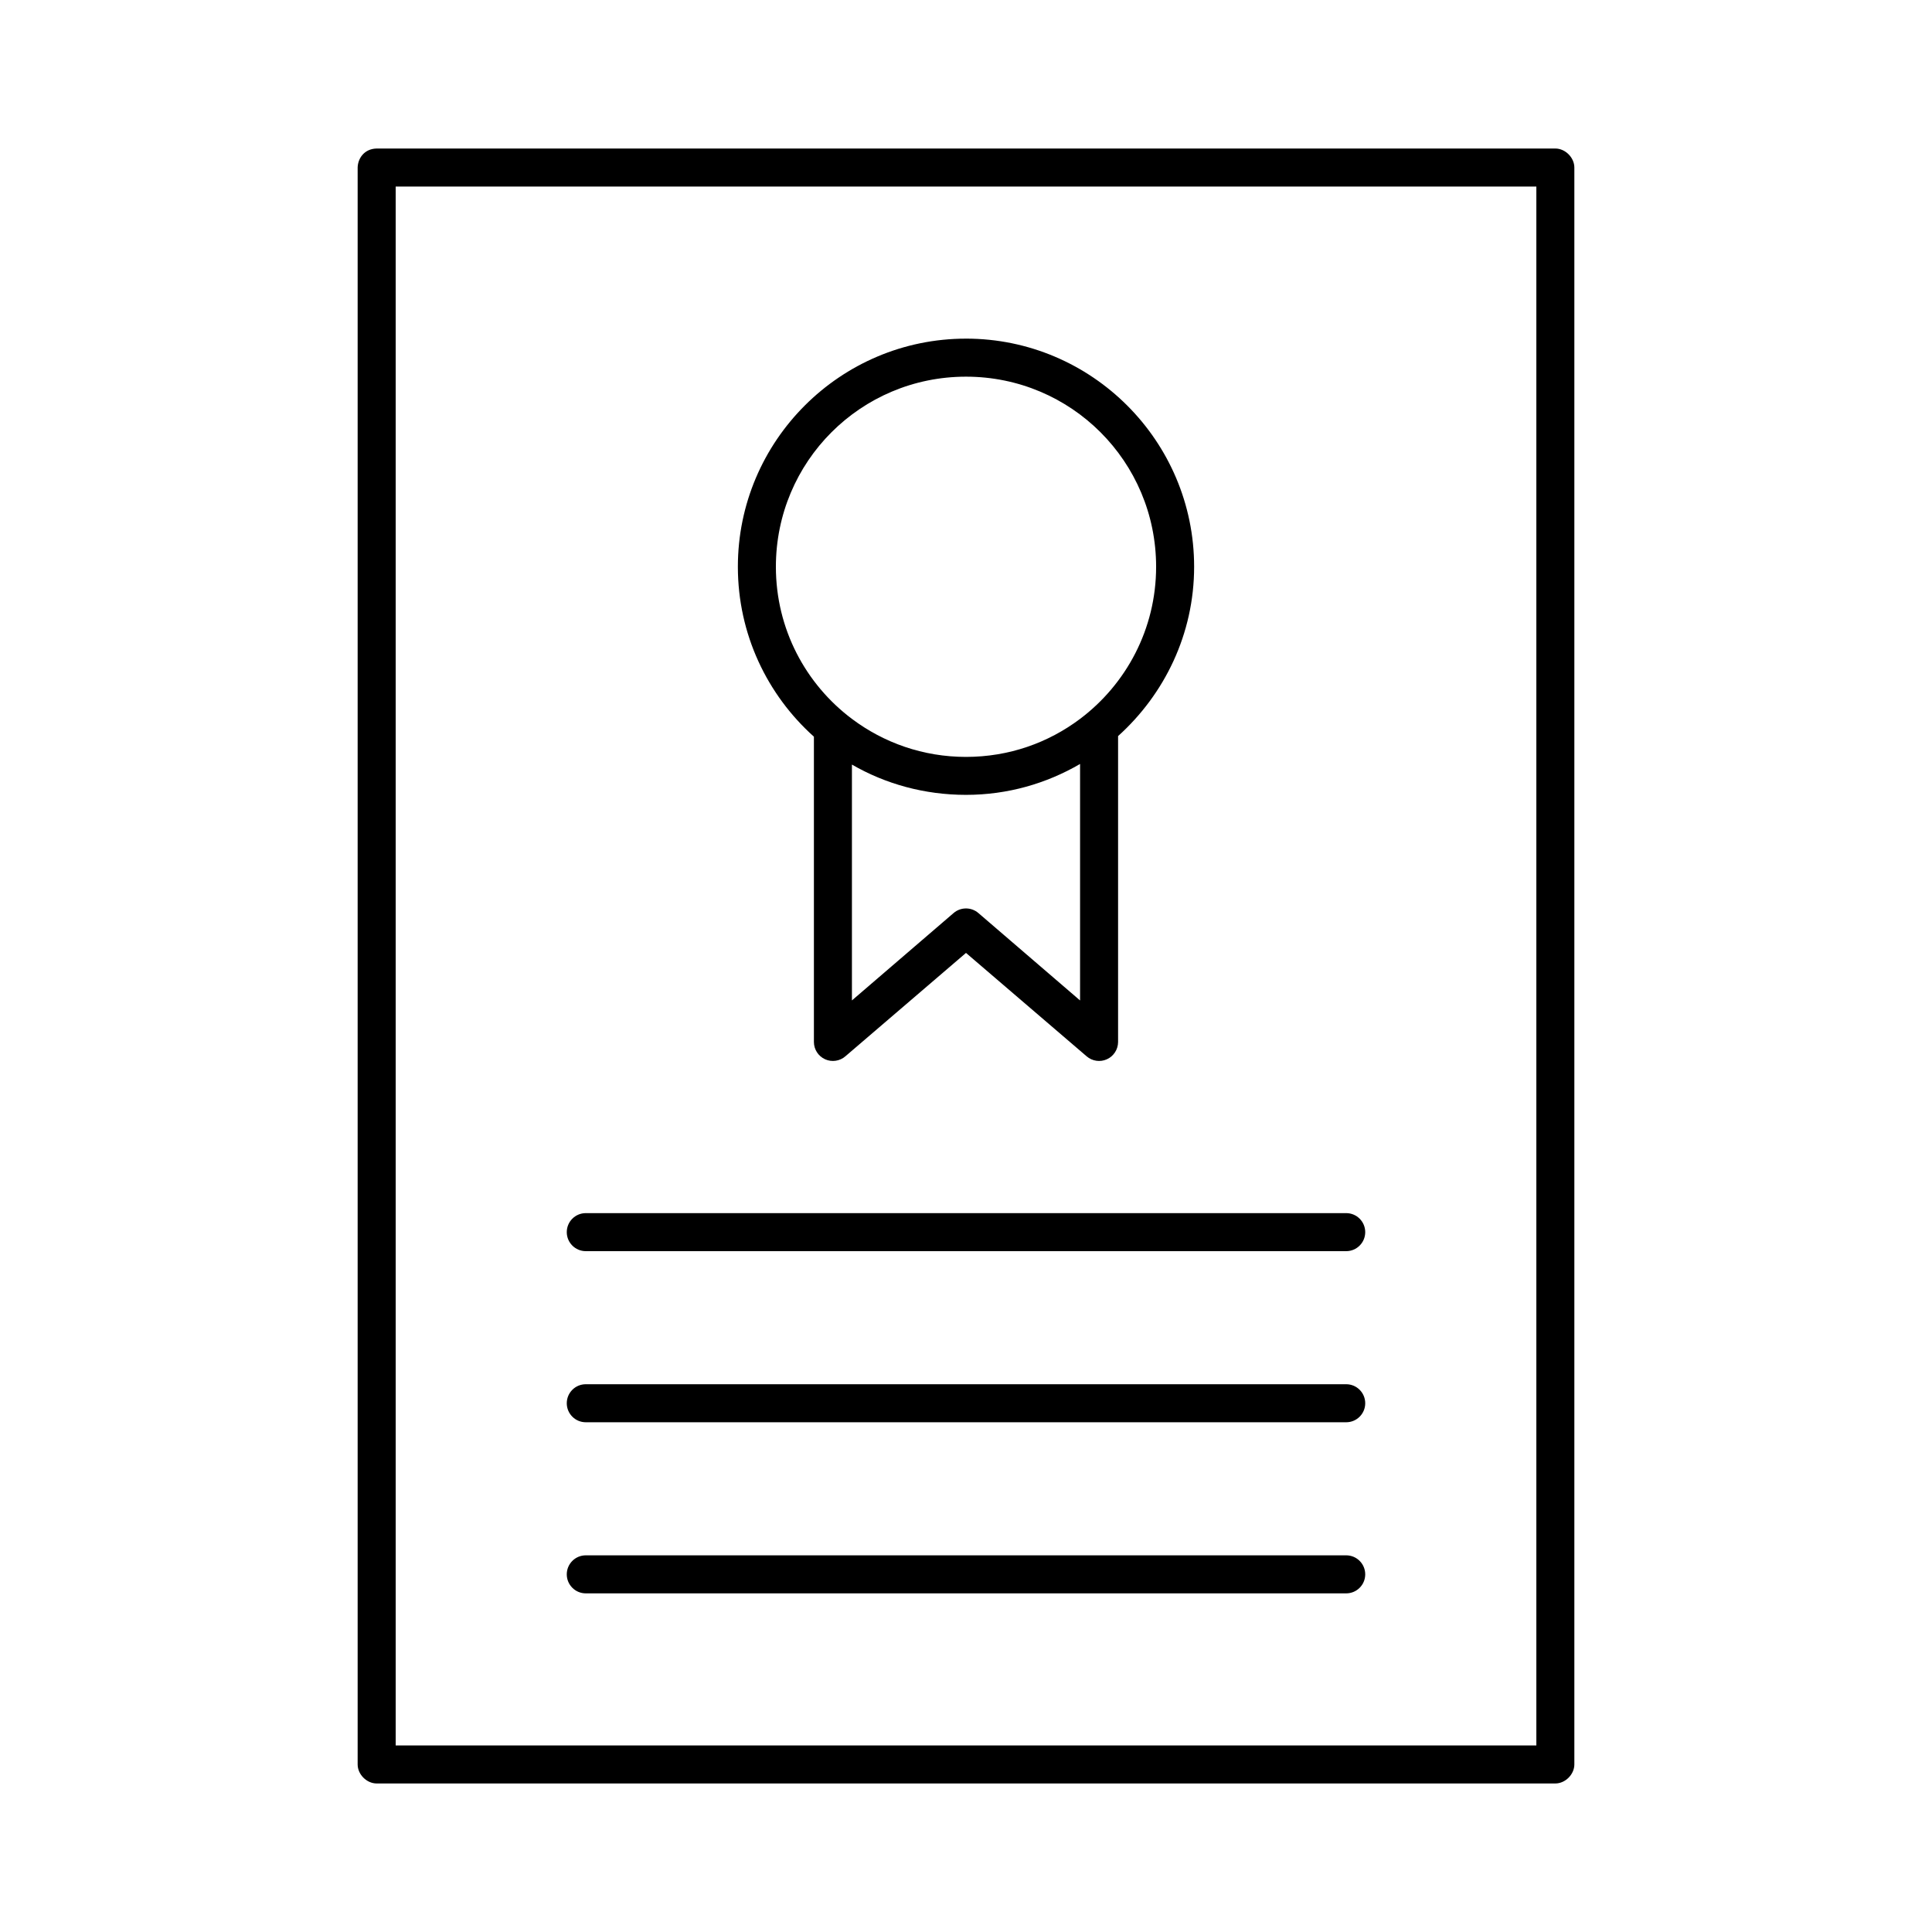 <?xml version="1.0" encoding="UTF-8"?>
<!-- Uploaded to: SVG Repo, www.svgrepo.com, Generator: SVG Repo Mixer Tools -->
<svg fill="#000000" width="800px" height="800px" version="1.1" viewBox="144 144 512 512" xmlns="http://www.w3.org/2000/svg">
 <path d="m243.82 183.36c-3.297 0.07-4.981 2.629-5.039 5.039v423.2c0 2.637 2.398 5.039 5.039 5.039h312.36c2.637 0 5.039-2.398 5.039-5.039v-423.2c0-2.637-2.398-5.039-5.039-5.039zm5.039 10.078h302.29v413.12h-302.29zm151.14 40.305c-33.328 0-60.457 27.129-60.457 60.457 0 17.867 7.785 33.949 20.152 45.027v80.926-0.004c0.008 1.969 1.164 3.754 2.957 4.566 1.797 0.812 3.898 0.504 5.387-0.789l31.961-27.395 31.961 27.395c1.484 1.293 3.59 1.602 5.383 0.789s2.949-2.598 2.961-4.566v-81.082c12.297-11.074 20.152-27.062 20.152-44.871 0-33.328-27.129-60.457-60.457-60.457zm0 10.078c27.883 0 50.383 22.496 50.383 50.383 0 16.496-7.949 31.121-20.152 40.305-8.426 6.34-18.84 10.078-30.23 10.078-11.367 0-21.812-3.758-30.23-10.078-12.23-9.18-20.152-23.789-20.152-40.305 0-27.883 22.496-50.383 50.383-50.383zm30.23 102.65v62.66l-26.922-23.145-0.004-0.004c-1.895-1.648-4.715-1.648-6.613 0l-26.922 23.141v-62.504c8.891 5.148 19.238 8.027 30.23 8.027 11.035 0 21.312-3 30.23-8.188zm-130.99 119.02c-2.781 0-5.039 2.254-5.039 5.039 0 2.781 2.258 5.039 5.039 5.039h201.52c2.781 0 5.039-2.254 5.039-5.039 0-2.781-2.254-5.039-5.039-5.039zm0 45.344c-2.781 0-5.039 2.254-5.039 5.039 0 2.781 2.258 5.039 5.039 5.039h201.52c2.781 0 5.039-2.254 5.039-5.039 0-2.781-2.254-5.039-5.039-5.039zm0 45.344c-2.781 0-5.039 2.254-5.039 5.039 0 2.781 2.258 5.039 5.039 5.039h201.52c2.781 0 5.039-2.254 5.039-5.039 0-2.781-2.254-5.039-5.039-5.039z"/>
</svg>